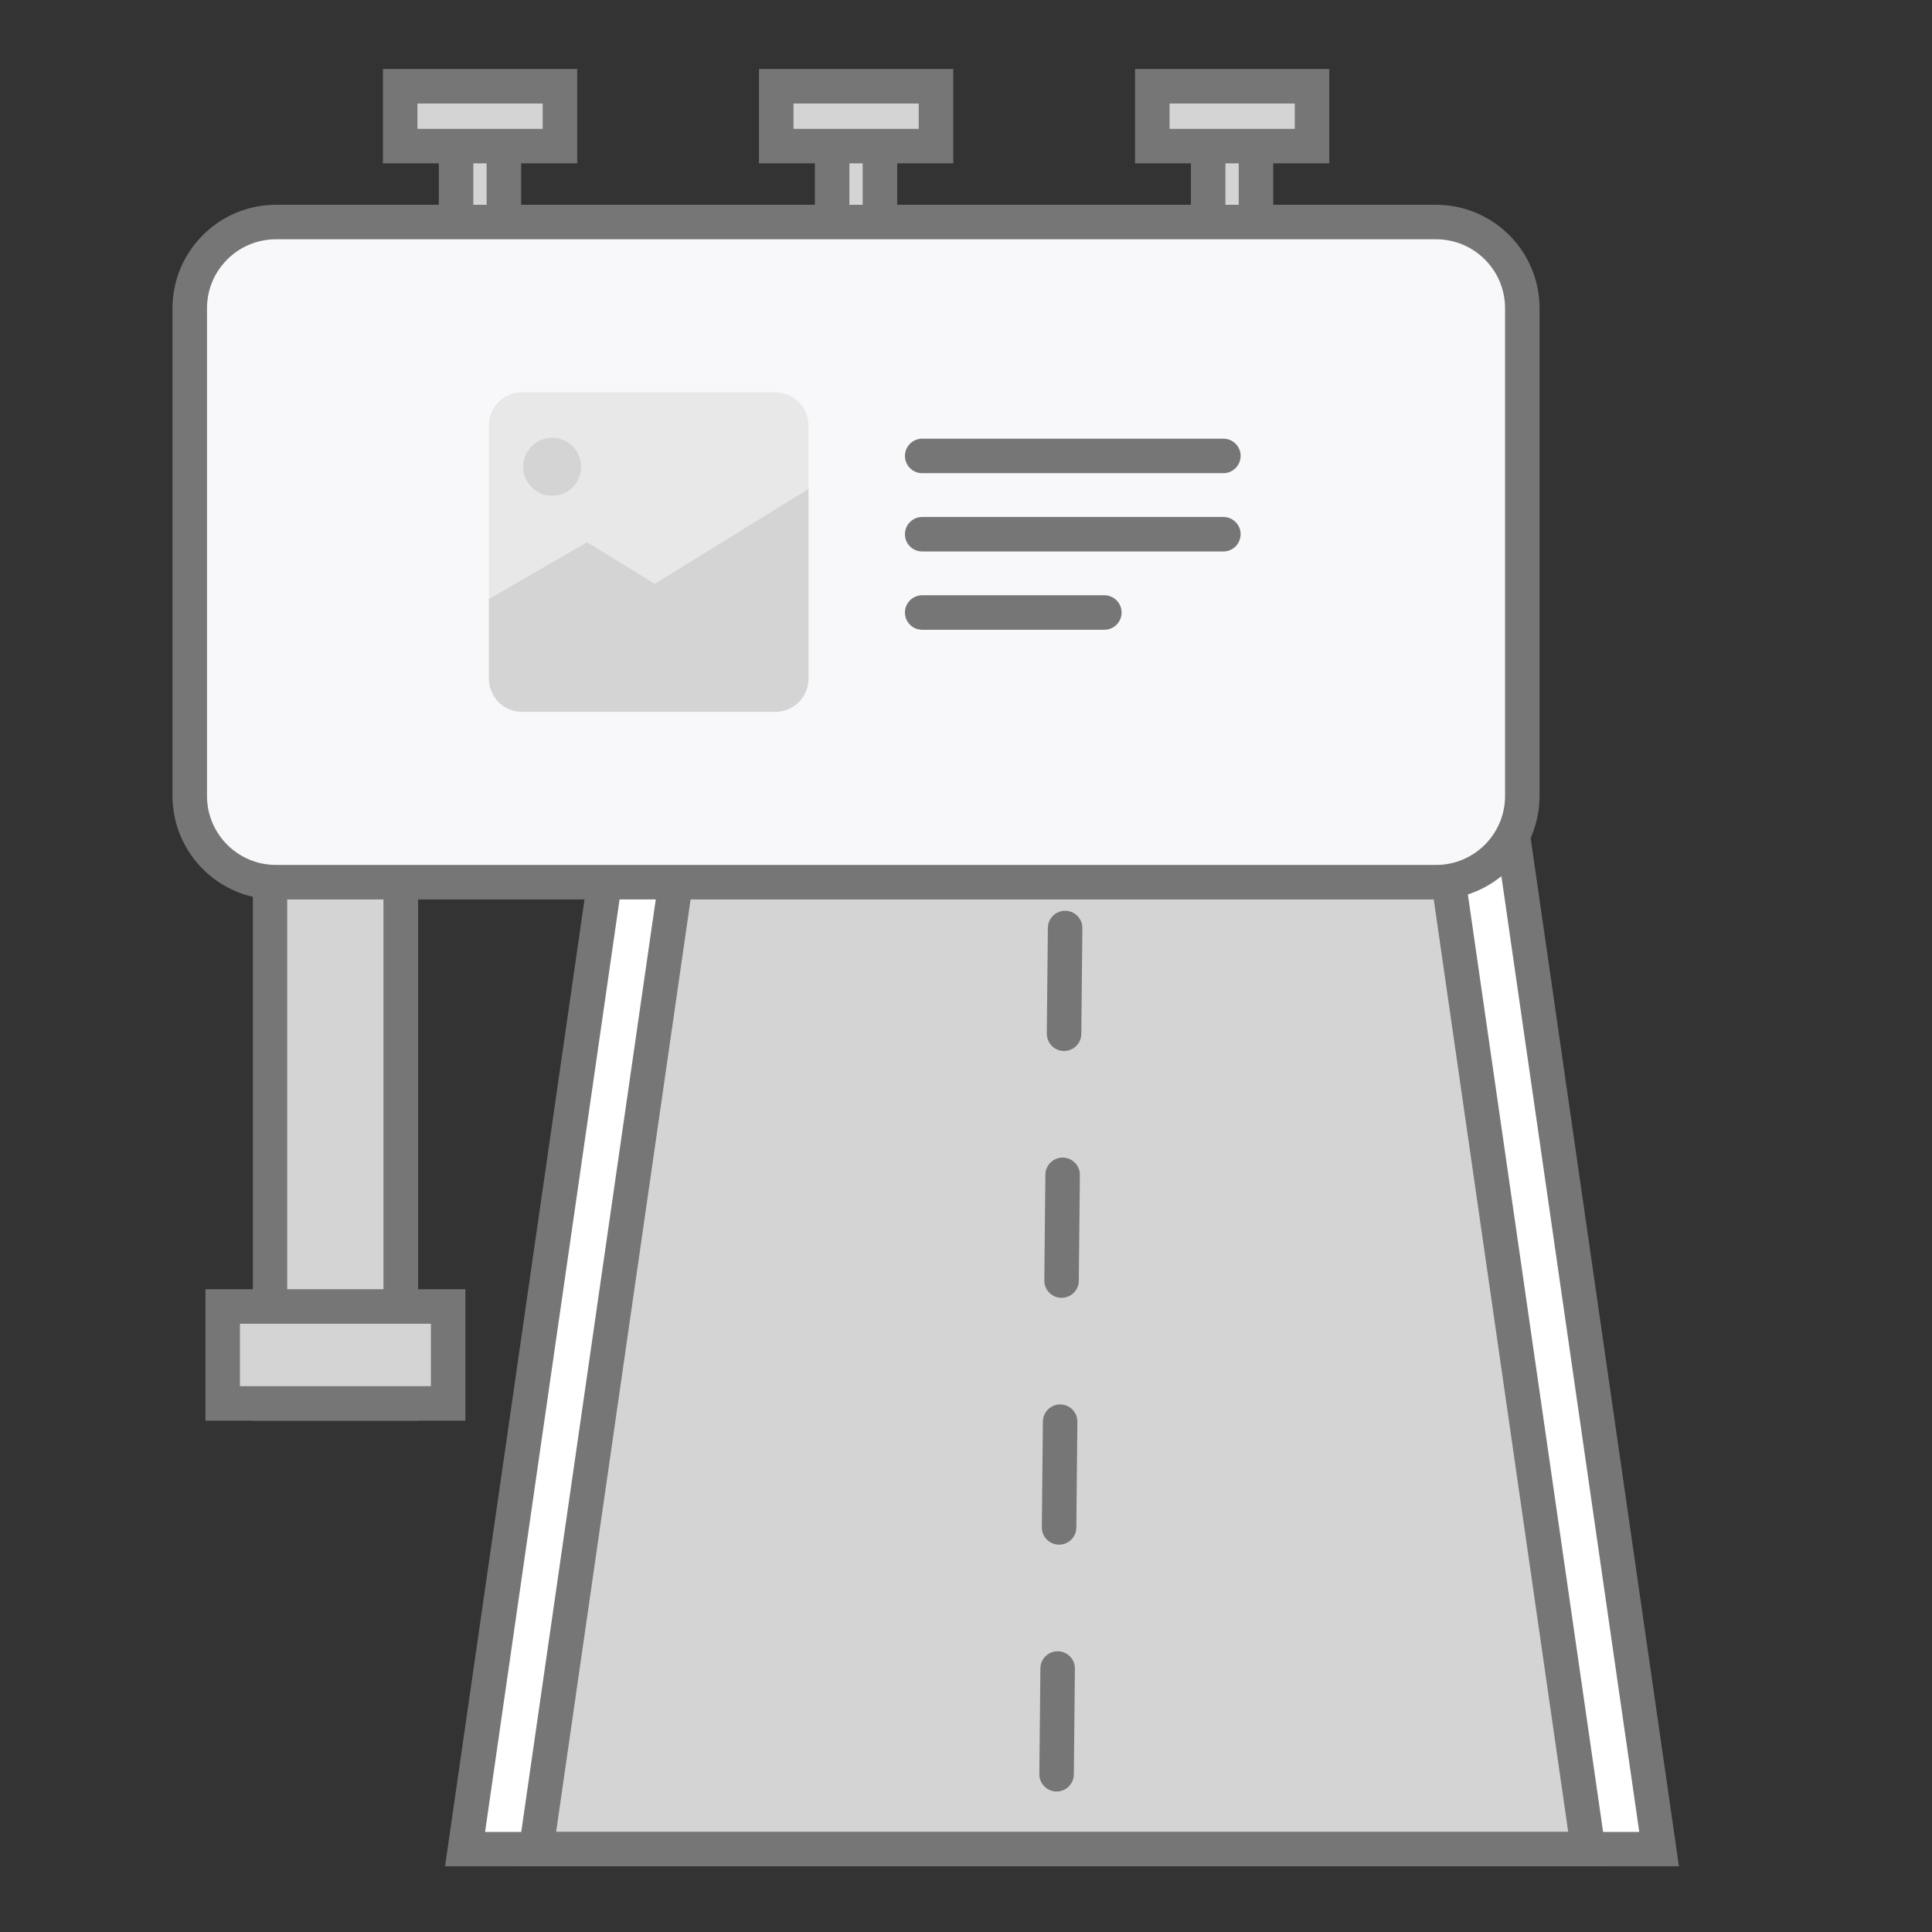 <svg width="112" height="112" viewBox="0 0 112 112" fill="none" xmlns="http://www.w3.org/2000/svg">
<rect x="0" y="0" width="112" height="112" fill="#333333" stroke="none"/>
<path d="M26.96 107.189L39.53 20.039H83.43L84.42 25.639L96.18 107.189H26.96Z" fill="white"/>
<path d="M82.59 21.039L83.43 25.789L95.03 106.199H28.12L40.4 21.049H82.59M84.26 19.039H38.66L25.8 108.189H97.33L85.4 25.469L84.26 19.039Z" fill="#767676"/>
<path d="M31.08 107.187L43.65 20.027H79.49L92.06 107.187H31.08Z" fill="#D4D4D4"/>
<path d="M78.63 21.039L90.91 106.189H32.24L44.52 21.039H78.63ZM80.36 19.039H42.79L29.93 108.189H93.22L80.36 19.039Z" fill="#767676"/>
<path d="M62 21.309L61.97 24.309" stroke="#767676" stroke-width="2" stroke-linecap="round" stroke-linejoin="round"/>
<path d="M61.89 39.488L61.21 106.948" stroke="#767676" stroke-width="2" stroke-linecap="round" stroke-linejoin="round" stroke-dasharray="6.13 8.18"/>
<path d="M29.21 7.73H26.44V16.991H29.21V7.73Z" fill="#D4D4D4"/>
<path d="M28.21 8.73V15.991H27.44V8.73H28.21ZM30.21 6.73H25.44V17.991H30.21V6.73Z" fill="#767676"/>
<path d="M32.45 5H23.19V8.47H32.45V5Z" fill="#D4D4D4"/>
<path d="M31.46 6V7.47H24.2V6H31.46ZM33.46 4H22.2V9.47H33.46V4Z" fill="#767676"/>
<path d="M51.01 7.73H48.24V16.991H51.01V7.73Z" fill="#D4D4D4"/>
<path d="M50.01 8.73V15.991H49.24V8.73H50.01ZM52.01 6.73H47.24V17.991H52.01V6.73Z" fill="#767676"/>
<path d="M54.25 5H44.99V8.47H54.25V5Z" fill="#D4D4D4"/>
<path d="M53.26 6V7.47H46V6H53.26ZM55.26 4H44V9.47H55.26V4Z" fill="#767676"/>
<path d="M72.81 7.73H70.04V16.991H72.81V7.73Z" fill="#D4D4D4"/>
<path d="M71.81 8.73V15.991H71.04V8.73H71.81ZM73.81 6.73H69.04V17.991H73.81V6.73Z" fill="#767676"/>
<path d="M76.06 5H66.79V8.47H76.06V5Z" fill="#D4D4D4"/>
<path d="M75.06 6V7.47H67.8V6H75.06ZM77.06 4H65.8V9.47H77.06V4Z" fill="#767676"/>
<path d="M23.24 50.059H15.66V81.359H23.24V50.059Z" fill="#D4D4D4"/>
<path d="M22.23 51.059V80.359H16.65V51.059H22.23ZM24.23 49.059H14.66V82.359H24.24V49.059H24.23Z" fill="#767676"/>
<path d="M25.98 75.738H12.91V81.358H25.98V75.738Z" fill="#D4D4D4"/>
<path d="M24.98 76.738V80.358H13.91V76.738H24.98ZM26.98 74.738H11.91V82.358H26.98V74.738Z" fill="#767676"/>
<path d="M83.25 12.871H16C13.239 12.871 11 15.11 11 17.871V46.141C11 48.903 13.239 51.141 16 51.141H83.25C86.011 51.141 88.25 48.903 88.25 46.141V17.871C88.25 15.11 86.011 12.871 83.25 12.871Z" fill="#F8F8FA"/>
<path d="M83.25 13.871C85.46 13.871 87.25 15.661 87.25 17.871V46.141C87.25 48.351 85.46 50.141 83.25 50.141H16C13.79 50.141 12 48.351 12 46.141V17.871C12 15.661 13.79 13.871 16 13.871H83.25ZM83.25 11.871H16C12.69 11.871 10 14.561 10 17.871V46.141C10 49.451 12.69 52.141 16 52.141H83.25C86.56 52.141 89.25 49.451 89.25 46.141V17.871C89.25 14.561 86.56 11.871 83.25 11.871Z" fill="#767676"/>
<path d="M37.96 33.828L34.03 31.418L28.34 34.718V39.338C28.34 40.408 29.2 41.268 30.27 41.268H44.94C46.01 41.268 46.87 40.408 46.87 39.338V28.328L37.96 33.828Z" fill="#D4D4D4"/>
<path d="M37.96 33.828L46.87 28.328V24.668C46.87 23.598 46.01 22.738 44.94 22.738H30.27C29.2 22.738 28.34 23.598 28.34 24.668V34.718L34.03 31.418L37.96 33.828Z" fill="#E8E8E8"/>
<path d="M32.01 28.739C32.938 28.739 33.69 27.987 33.69 27.059C33.69 26.131 32.938 25.379 32.01 25.379C31.082 25.379 30.33 26.131 30.33 27.059C30.33 27.987 31.082 28.739 32.01 28.739Z" fill="#D4D4D4"/>
<path d="M53.46 26.43H70.92" stroke="#767676" stroke-width="2" stroke-linecap="round" stroke-linejoin="round"/>
<path d="M53.46 30.969H70.92" stroke="#767676" stroke-width="2" stroke-linecap="round" stroke-linejoin="round"/>
<path d="M53.46 35.508H64.02" stroke="#767676" stroke-width="2" stroke-linecap="round" stroke-linejoin="round"/>
</svg>
